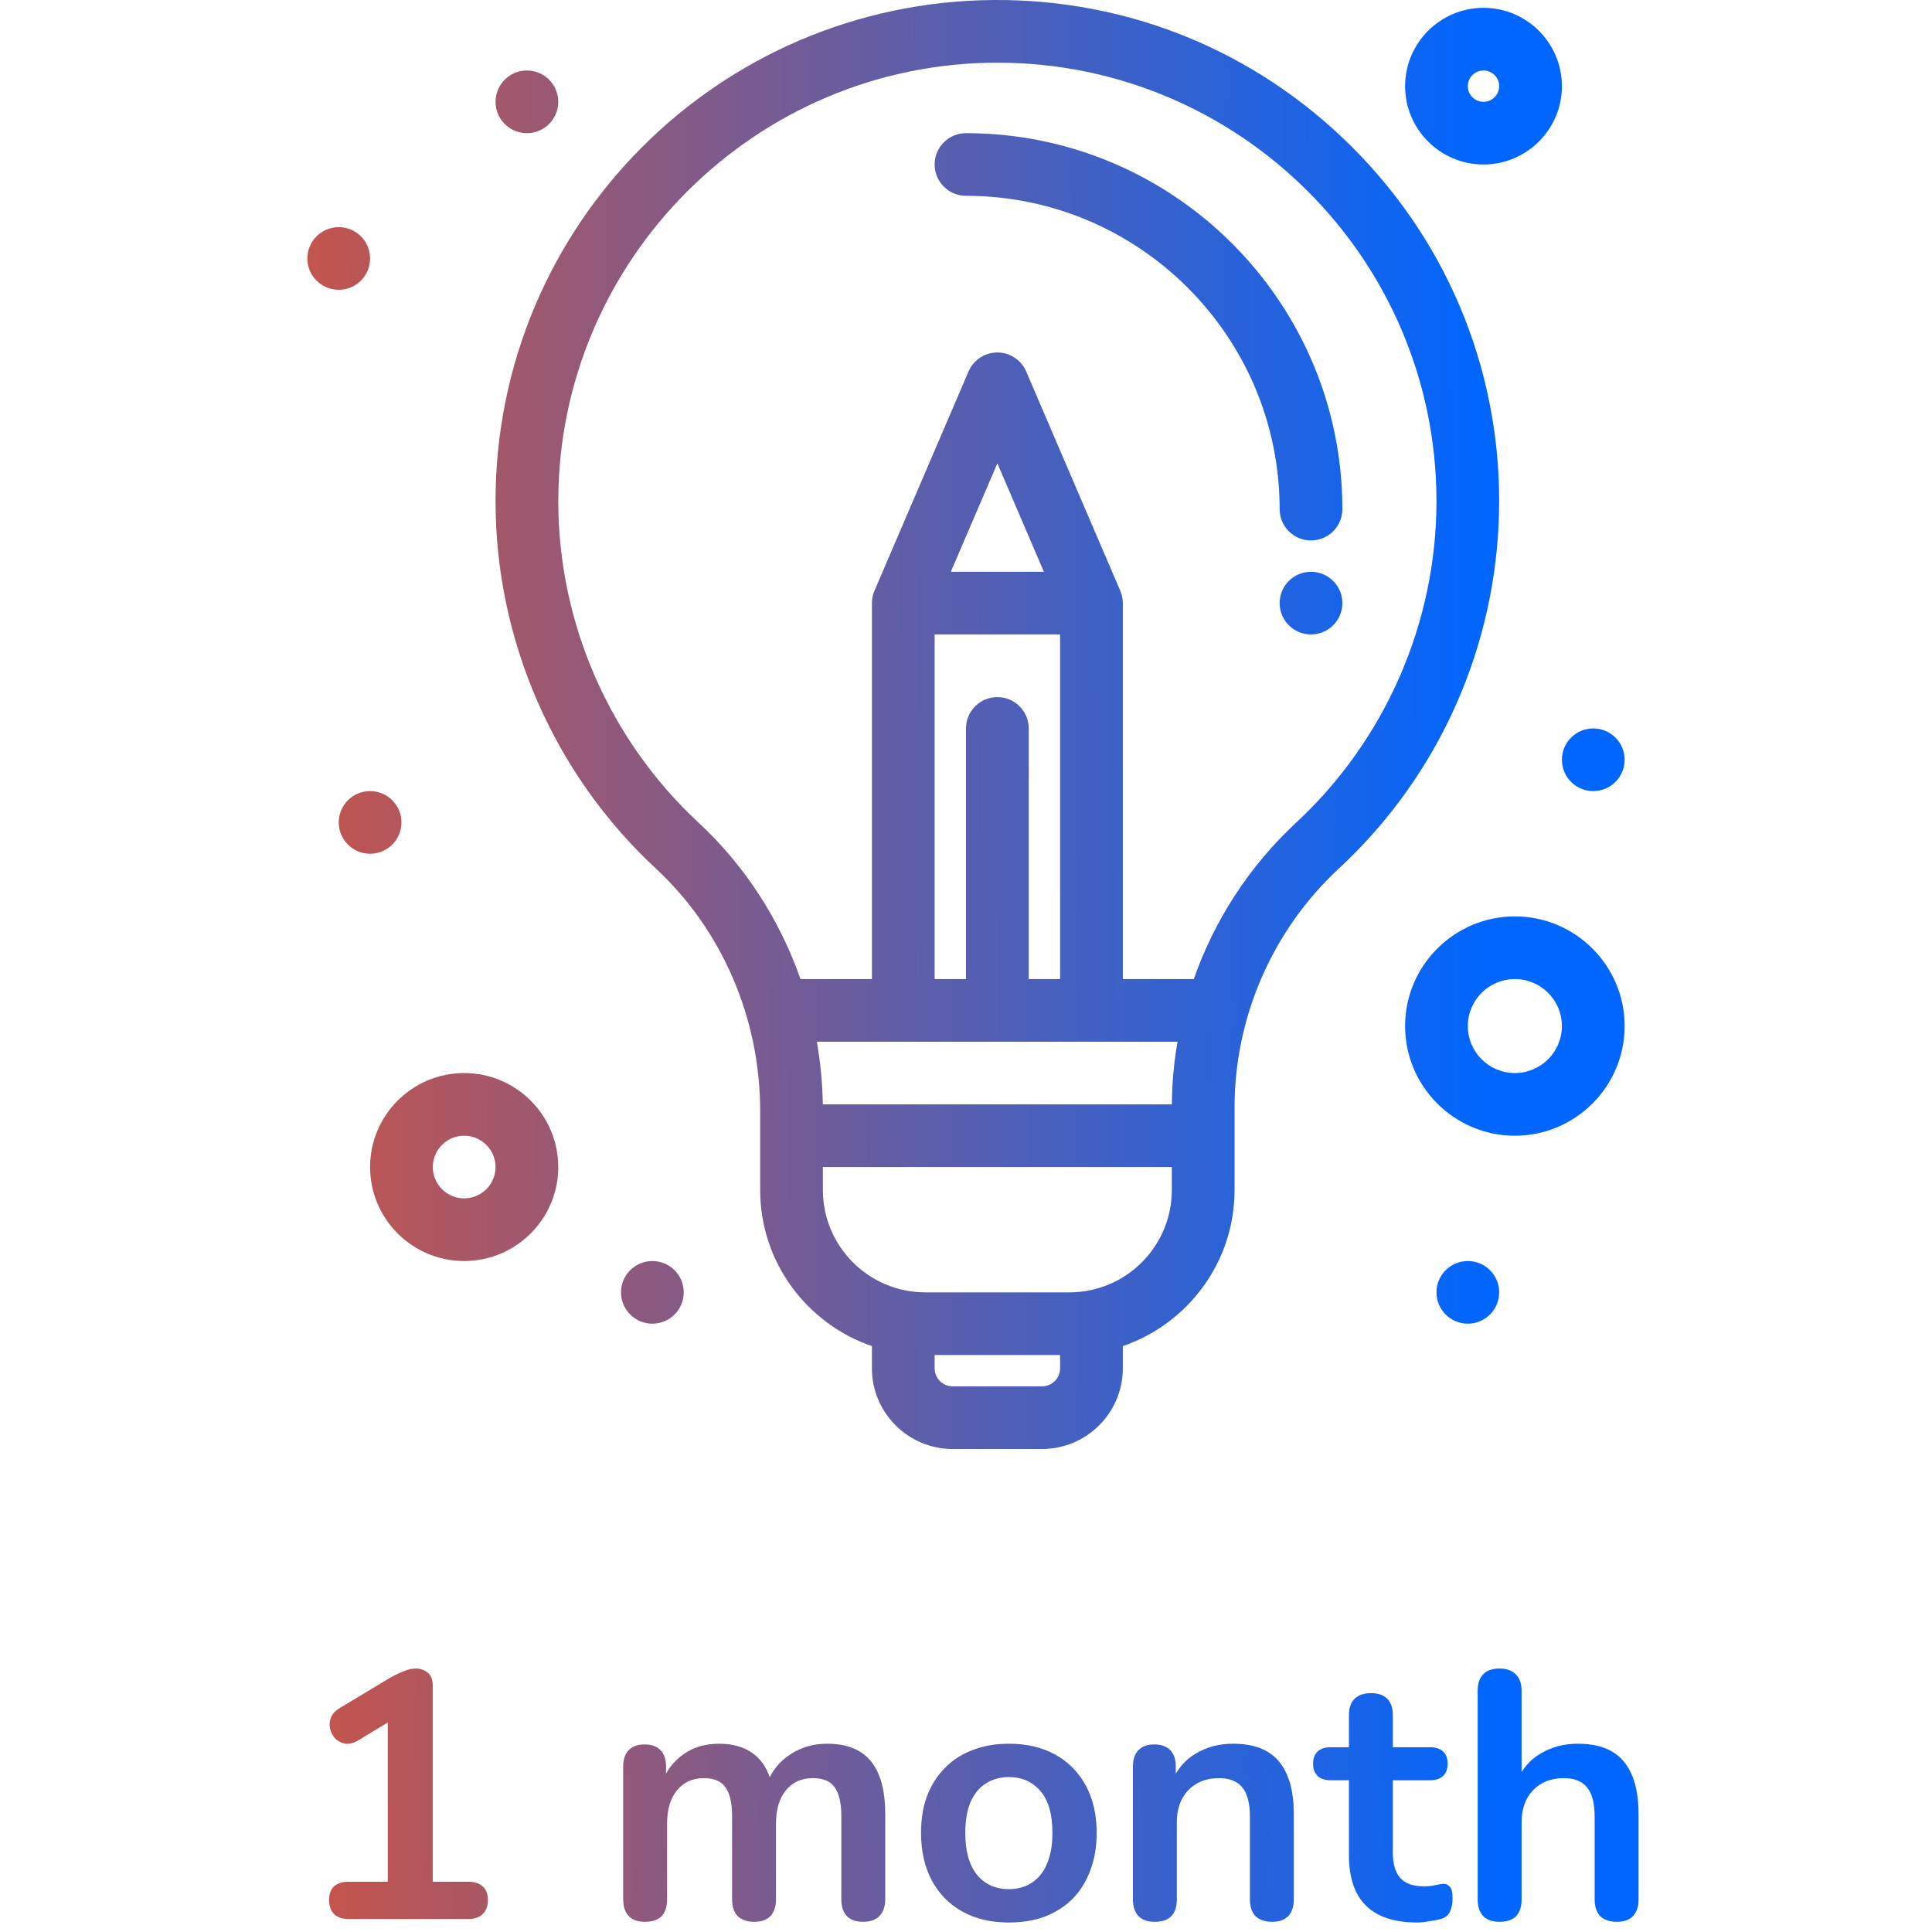 <svg width="88" height="88" viewBox="0 0 88 88" fill="none" xmlns="http://www.w3.org/2000/svg">
<path d="M61.528 6.64C57.185 2.332 51.424 -0.039 45.265 0C32.705 0.088 22.571 10.271 22.571 22.833C22.571 29.158 25.234 35.257 29.876 39.564C32.894 42.364 34.625 46.387 34.625 50.604V54.205C34.625 57.498 36.757 60.3 39.714 61.313V62.325C39.714 64.351 41.364 66 43.393 66H47.464C49.492 66 51.143 64.351 51.143 62.325V61.313C54.099 60.3 56.232 57.498 56.232 54.205V50.45C56.232 46.331 57.961 42.364 60.977 39.567C70.391 30.837 70.854 15.893 61.528 6.64ZM42.571 28.898H48.286V44.595H46.857V33.179C46.857 32.391 46.217 31.752 45.429 31.752C44.639 31.752 44 32.391 44 33.179V44.595H42.571V28.898ZM43.309 26.044L45.429 21.104L47.548 26.044H43.309ZM53.634 47.449C53.471 48.387 53.385 49.341 53.376 50.303H37.478C37.462 49.339 37.371 48.385 37.206 47.449H53.634ZM47.464 63.146H43.393C42.94 63.146 42.571 62.778 42.571 62.325V61.719H48.286V62.325C48.286 62.778 47.917 63.146 47.464 63.146ZM48.71 58.865H42.147C39.575 58.865 37.482 56.775 37.482 54.205V53.157H53.375V54.205C53.375 56.775 51.282 58.865 48.71 58.865ZM59.032 37.475C56.909 39.446 55.32 41.902 54.375 44.595H51.143V27.471C51.143 27.271 51.101 27.081 51.027 26.908L46.741 16.919C46.517 16.395 45.999 16.055 45.429 16.055C44.857 16.055 44.34 16.395 44.116 16.919L39.83 26.908C39.756 27.081 39.715 27.271 39.715 27.471V44.595H36.461C35.513 41.888 33.931 39.431 31.821 37.473C27.759 33.704 25.429 28.368 25.429 22.833C25.429 11.861 34.397 2.855 45.429 2.855C56.458 2.855 65.429 11.806 65.429 22.833C65.429 28.37 63.097 33.707 59.032 37.475Z" fill="url(#paint0_linear_469_26)"/>
<path d="M59.714 24.617C60.503 24.617 61.143 23.978 61.143 23.19C61.143 13.747 53.452 6.065 44 6.065C43.21 6.065 42.571 6.704 42.571 7.492C42.571 8.28 43.21 8.919 44 8.919C51.877 8.919 58.286 15.321 58.286 23.19C58.286 23.978 58.925 24.617 59.714 24.617Z" fill="url(#paint1_linear_469_26)"/>
<path d="M21.143 48.876C18.779 48.876 16.857 50.796 16.857 53.157C16.857 55.518 18.779 57.438 21.143 57.438C23.506 57.438 25.428 55.518 25.428 53.157C25.428 50.796 23.506 48.876 21.143 48.876ZM21.143 54.584C20.355 54.584 19.714 53.944 19.714 53.157C19.714 52.37 20.355 51.73 21.143 51.73C21.93 51.73 22.571 52.37 22.571 53.157C22.571 53.944 21.93 54.584 21.143 54.584Z" fill="url(#paint2_linear_469_26)"/>
<path d="M67.572 7.492C69.54 7.492 71.143 5.892 71.143 3.925C71.143 1.957 69.54 0.357 67.572 0.357C65.602 0.357 64 1.957 64 3.925C64 5.892 65.602 7.492 67.572 7.492ZM67.572 3.211C67.965 3.211 68.286 3.531 68.286 3.925C68.286 4.318 67.965 4.638 67.572 4.638C67.177 4.638 66.857 4.318 66.857 3.925C66.857 3.531 67.177 3.211 67.572 3.211Z" fill="url(#paint3_linear_469_26)"/>
<path d="M69 41.741C66.243 41.741 64 43.981 64 46.735C64 49.489 66.243 51.73 69 51.73C71.757 51.73 74 49.489 74 46.735C74 43.981 71.757 41.741 69 41.741ZM69 48.876C67.819 48.876 66.857 47.916 66.857 46.735C66.857 45.555 67.819 44.595 69 44.595C70.182 44.595 71.143 45.555 71.143 46.735C71.143 47.916 70.182 48.876 69 48.876Z" fill="url(#paint4_linear_469_26)"/>
<path d="M72.571 36.033C73.36 36.033 74 35.394 74 34.606C74 33.818 73.36 33.179 72.571 33.179C71.782 33.179 71.143 33.818 71.143 34.606C71.143 35.394 71.782 36.033 72.571 36.033Z" fill="url(#paint5_linear_469_26)"/>
<path d="M66.857 57.438C66.068 57.438 65.429 58.077 65.429 58.865C65.429 59.653 66.068 60.292 66.857 60.292C67.645 60.292 68.286 59.653 68.286 58.865C68.286 58.077 67.645 57.438 66.857 57.438Z" fill="url(#paint6_linear_469_26)"/>
<path d="M29.714 60.292C30.503 60.292 31.143 59.653 31.143 58.865C31.143 58.077 30.503 57.438 29.714 57.438C28.925 57.438 28.286 58.077 28.286 58.865C28.286 59.653 28.925 60.292 29.714 60.292Z" fill="url(#paint7_linear_469_26)"/>
<path d="M16.857 38.887C17.646 38.887 18.286 38.248 18.286 37.46C18.286 36.672 17.646 36.033 16.857 36.033C16.068 36.033 15.429 36.672 15.429 37.46C15.429 38.248 16.068 38.887 16.857 38.887Z" fill="url(#paint8_linear_469_26)"/>
<path d="M15.429 13.2C16.218 13.2 16.857 12.562 16.857 11.773C16.857 10.985 16.218 10.346 15.429 10.346C14.64 10.346 14 10.985 14 11.773C14 12.562 14.64 13.2 15.429 13.2Z" fill="url(#paint9_linear_469_26)"/>
<path d="M24 6.065C24.789 6.065 25.428 5.426 25.428 4.638C25.428 3.85 24.789 3.211 24 3.211C23.211 3.211 22.571 3.85 22.571 4.638C22.571 5.426 23.211 6.065 24 6.065Z" fill="url(#paint10_linear_469_26)"/>
<path d="M59.714 26.044C58.925 26.044 58.286 26.683 58.286 27.471C58.286 28.259 58.925 28.898 59.714 28.898C60.503 28.898 61.143 28.259 61.143 27.471C61.143 26.683 60.503 26.044 59.714 26.044Z" fill="url(#paint11_linear_469_26)"/>
<path d="M68.298 87.536C67.978 87.536 67.733 87.451 67.562 87.28C67.391 87.099 67.306 86.843 67.306 86.512V77.008C67.306 76.677 67.391 76.427 67.562 76.256C67.733 76.085 67.978 76 68.298 76C68.618 76 68.863 76.085 69.034 76.256C69.215 76.427 69.306 76.677 69.306 77.008V81.152H69.082C69.317 80.587 69.679 80.16 70.17 79.872C70.671 79.573 71.237 79.424 71.866 79.424C72.495 79.424 73.013 79.541 73.418 79.776C73.823 80.011 74.127 80.368 74.33 80.848C74.532 81.317 74.634 81.915 74.634 82.64V86.512C74.634 86.843 74.549 87.099 74.378 87.28C74.207 87.451 73.962 87.536 73.642 87.536C73.322 87.536 73.071 87.451 72.89 87.28C72.719 87.099 72.634 86.843 72.634 86.512V82.736C72.634 82.128 72.516 81.685 72.282 81.408C72.058 81.131 71.706 80.992 71.226 80.992C70.639 80.992 70.17 81.179 69.818 81.552C69.477 81.915 69.306 82.4 69.306 83.008V86.512C69.306 87.195 68.97 87.536 68.298 87.536Z" fill="url(#paint12_linear_469_26)"/>
<path d="M64.546 87.568C63.853 87.568 63.271 87.451 62.802 87.216C62.343 86.981 62.002 86.64 61.778 86.192C61.554 85.733 61.442 85.168 61.442 84.496V81.088H60.61C60.354 81.088 60.157 81.024 60.018 80.896C59.879 80.757 59.81 80.571 59.81 80.336C59.81 80.091 59.879 79.904 60.018 79.776C60.157 79.648 60.354 79.584 60.61 79.584H61.442V78.128C61.442 77.797 61.527 77.547 61.698 77.376C61.879 77.205 62.13 77.12 62.45 77.12C62.77 77.12 63.015 77.205 63.186 77.376C63.357 77.547 63.442 77.797 63.442 78.128V79.584H65.138C65.394 79.584 65.591 79.648 65.73 79.776C65.869 79.904 65.938 80.091 65.938 80.336C65.938 80.571 65.869 80.757 65.73 80.896C65.591 81.024 65.394 81.088 65.138 81.088H63.442V84.384C63.442 84.896 63.554 85.28 63.778 85.536C64.002 85.792 64.365 85.92 64.866 85.92C65.047 85.92 65.207 85.904 65.346 85.872C65.485 85.84 65.607 85.819 65.714 85.808C65.842 85.797 65.949 85.84 66.034 85.936C66.119 86.021 66.162 86.203 66.162 86.48C66.162 86.693 66.125 86.885 66.05 87.056C65.986 87.216 65.863 87.328 65.682 87.392C65.543 87.435 65.362 87.472 65.138 87.504C64.914 87.547 64.717 87.568 64.546 87.568Z" fill="url(#paint13_linear_469_26)"/>
<path d="M52.595 87.536C52.275 87.536 52.029 87.451 51.859 87.28C51.688 87.099 51.603 86.843 51.603 86.512V80.464C51.603 80.133 51.688 79.883 51.859 79.712C52.029 79.541 52.269 79.456 52.579 79.456C52.888 79.456 53.128 79.541 53.299 79.712C53.469 79.883 53.555 80.133 53.555 80.464V81.552L53.379 81.152C53.613 80.587 53.976 80.16 54.467 79.872C54.968 79.573 55.533 79.424 56.163 79.424C56.792 79.424 57.309 79.541 57.715 79.776C58.12 80.011 58.424 80.368 58.627 80.848C58.829 81.317 58.931 81.915 58.931 82.64V86.512C58.931 86.843 58.845 87.099 58.675 87.28C58.504 87.451 58.259 87.536 57.939 87.536C57.619 87.536 57.368 87.451 57.187 87.28C57.016 87.099 56.931 86.843 56.931 86.512V82.736C56.931 82.128 56.813 81.685 56.579 81.408C56.355 81.131 56.003 80.992 55.523 80.992C54.936 80.992 54.467 81.179 54.115 81.552C53.773 81.915 53.603 82.4 53.603 83.008V86.512C53.603 87.195 53.267 87.536 52.595 87.536Z" fill="url(#paint14_linear_469_26)"/>
<path d="M45.952 87.568C45.141 87.568 44.437 87.403 43.84 87.072C43.243 86.741 42.779 86.272 42.448 85.664C42.117 85.045 41.952 84.32 41.952 83.488C41.952 82.859 42.043 82.299 42.224 81.808C42.416 81.307 42.688 80.88 43.04 80.528C43.392 80.165 43.813 79.893 44.304 79.712C44.795 79.52 45.344 79.424 45.952 79.424C46.763 79.424 47.467 79.589 48.064 79.92C48.661 80.251 49.125 80.72 49.456 81.328C49.787 81.936 49.952 82.656 49.952 83.488C49.952 84.117 49.856 84.683 49.664 85.184C49.483 85.685 49.216 86.117 48.864 86.48C48.512 86.832 48.091 87.104 47.6 87.296C47.109 87.477 46.56 87.568 45.952 87.568ZM45.952 86.048C46.347 86.048 46.693 85.952 46.992 85.76C47.291 85.568 47.52 85.285 47.68 84.912C47.851 84.528 47.936 84.053 47.936 83.488C47.936 82.635 47.755 82 47.392 81.584C47.029 81.157 46.549 80.944 45.952 80.944C45.557 80.944 45.211 81.04 44.912 81.232C44.613 81.413 44.379 81.696 44.208 82.08C44.048 82.453 43.968 82.923 43.968 83.488C43.968 84.331 44.149 84.971 44.512 85.408C44.875 85.835 45.355 86.048 45.952 86.048Z" fill="url(#paint15_linear_469_26)"/>
<path d="M29.377 87.536C29.057 87.536 28.811 87.451 28.641 87.28C28.47 87.099 28.385 86.843 28.385 86.512V80.464C28.385 80.133 28.47 79.883 28.641 79.712C28.811 79.541 29.051 79.456 29.361 79.456C29.67 79.456 29.91 79.541 30.081 79.712C30.251 79.883 30.337 80.133 30.337 80.464V81.632L30.161 81.152C30.374 80.619 30.705 80.197 31.153 79.888C31.601 79.579 32.134 79.424 32.753 79.424C33.382 79.424 33.899 79.573 34.305 79.872C34.71 80.171 34.993 80.629 35.153 81.248H34.929C35.142 80.683 35.494 80.24 35.985 79.92C36.475 79.589 37.041 79.424 37.681 79.424C38.278 79.424 38.769 79.541 39.153 79.776C39.547 80.011 39.841 80.368 40.033 80.848C40.225 81.317 40.321 81.915 40.321 82.64V86.512C40.321 86.843 40.23 87.099 40.049 87.28C39.878 87.451 39.633 87.536 39.313 87.536C38.993 87.536 38.747 87.451 38.577 87.28C38.406 87.099 38.321 86.843 38.321 86.512V82.72C38.321 82.123 38.219 81.685 38.017 81.408C37.825 81.131 37.494 80.992 37.025 80.992C36.502 80.992 36.091 81.179 35.793 81.552C35.494 81.915 35.345 82.421 35.345 83.072V86.512C35.345 86.843 35.259 87.099 35.089 87.28C34.918 87.451 34.673 87.536 34.353 87.536C34.033 87.536 33.782 87.451 33.601 87.28C33.43 87.099 33.345 86.843 33.345 86.512V82.72C33.345 82.123 33.243 81.685 33.041 81.408C32.849 81.131 32.523 80.992 32.065 80.992C31.542 80.992 31.131 81.179 30.833 81.552C30.534 81.915 30.385 82.421 30.385 83.072V86.512C30.385 87.195 30.049 87.536 29.377 87.536Z" fill="url(#paint16_linear_469_26)"/>
<path d="M15.871 87.408C15.594 87.408 15.375 87.333 15.215 87.184C15.066 87.024 14.991 86.811 14.991 86.544C14.991 86.267 15.066 86.059 15.215 85.92C15.375 85.781 15.594 85.712 15.871 85.712H17.663V77.856H18.655L16.303 79.28C16.101 79.397 15.909 79.445 15.727 79.424C15.556 79.392 15.407 79.317 15.279 79.2C15.162 79.072 15.082 78.923 15.039 78.752C14.996 78.581 15.007 78.411 15.071 78.24C15.146 78.059 15.284 77.909 15.487 77.792L17.695 76.464C17.909 76.336 18.122 76.229 18.335 76.144C18.549 76.048 18.746 76 18.927 76C19.151 76 19.338 76.064 19.487 76.192C19.637 76.309 19.711 76.507 19.711 76.784V85.712H21.343C21.62 85.712 21.834 85.781 21.983 85.92C22.143 86.059 22.223 86.267 22.223 86.544C22.223 86.821 22.143 87.035 21.983 87.184C21.834 87.333 21.62 87.408 21.343 87.408H15.871Z" fill="url(#paint17_linear_469_26)"/>
<defs>
<linearGradient id="paint0_linear_469_26" x1="67.333" y1="0.001" x2="-2.719" y2="0.409" gradientUnits="userSpaceOnUse">
<stop stop-color="#0066FE"/>
<stop offset="1" stop-color="#FF4F17"/>
</linearGradient>
<linearGradient id="paint1_linear_469_26" x1="67.333" y1="0.001" x2="-2.719" y2="0.409" gradientUnits="userSpaceOnUse">
<stop stop-color="#0066FE"/>
<stop offset="1" stop-color="#FF4F17"/>
</linearGradient>
<linearGradient id="paint2_linear_469_26" x1="67.333" y1="0.001" x2="-2.719" y2="0.409" gradientUnits="userSpaceOnUse">
<stop stop-color="#0066FE"/>
<stop offset="1" stop-color="#FF4F17"/>
</linearGradient>
<linearGradient id="paint3_linear_469_26" x1="67.333" y1="0.001" x2="-2.719" y2="0.409" gradientUnits="userSpaceOnUse">
<stop stop-color="#0066FE"/>
<stop offset="1" stop-color="#FF4F17"/>
</linearGradient>
<linearGradient id="paint4_linear_469_26" x1="67.333" y1="0.001" x2="-2.719" y2="0.409" gradientUnits="userSpaceOnUse">
<stop stop-color="#0066FE"/>
<stop offset="1" stop-color="#FF4F17"/>
</linearGradient>
<linearGradient id="paint5_linear_469_26" x1="67.333" y1="0.001" x2="-2.719" y2="0.409" gradientUnits="userSpaceOnUse">
<stop stop-color="#0066FE"/>
<stop offset="1" stop-color="#FF4F17"/>
</linearGradient>
<linearGradient id="paint6_linear_469_26" x1="67.333" y1="0.001" x2="-2.719" y2="0.409" gradientUnits="userSpaceOnUse">
<stop stop-color="#0066FE"/>
<stop offset="1" stop-color="#FF4F17"/>
</linearGradient>
<linearGradient id="paint7_linear_469_26" x1="67.333" y1="0.001" x2="-2.719" y2="0.409" gradientUnits="userSpaceOnUse">
<stop stop-color="#0066FE"/>
<stop offset="1" stop-color="#FF4F17"/>
</linearGradient>
<linearGradient id="paint8_linear_469_26" x1="67.333" y1="0.001" x2="-2.719" y2="0.409" gradientUnits="userSpaceOnUse">
<stop stop-color="#0066FE"/>
<stop offset="1" stop-color="#FF4F17"/>
</linearGradient>
<linearGradient id="paint9_linear_469_26" x1="67.333" y1="0.001" x2="-2.719" y2="0.409" gradientUnits="userSpaceOnUse">
<stop stop-color="#0066FE"/>
<stop offset="1" stop-color="#FF4F17"/>
</linearGradient>
<linearGradient id="paint10_linear_469_26" x1="67.333" y1="0.001" x2="-2.719" y2="0.409" gradientUnits="userSpaceOnUse">
<stop stop-color="#0066FE"/>
<stop offset="1" stop-color="#FF4F17"/>
</linearGradient>
<linearGradient id="paint11_linear_469_26" x1="67.333" y1="0.001" x2="-2.719" y2="0.409" gradientUnits="userSpaceOnUse">
<stop stop-color="#0066FE"/>
<stop offset="1" stop-color="#FF4F17"/>
</linearGradient>
<linearGradient id="paint12_linear_469_26" x1="68.007" y1="76" x2="-1.555" y2="78.301" gradientUnits="userSpaceOnUse">
<stop stop-color="#0066FE"/>
<stop offset="1" stop-color="#FF4F17"/>
</linearGradient>
<linearGradient id="paint13_linear_469_26" x1="68.007" y1="76" x2="-1.555" y2="78.301" gradientUnits="userSpaceOnUse">
<stop stop-color="#0066FE"/>
<stop offset="1" stop-color="#FF4F17"/>
</linearGradient>
<linearGradient id="paint14_linear_469_26" x1="68.007" y1="76" x2="-1.555" y2="78.301" gradientUnits="userSpaceOnUse">
<stop stop-color="#0066FE"/>
<stop offset="1" stop-color="#FF4F17"/>
</linearGradient>
<linearGradient id="paint15_linear_469_26" x1="68.007" y1="76" x2="-1.555" y2="78.301" gradientUnits="userSpaceOnUse">
<stop stop-color="#0066FE"/>
<stop offset="1" stop-color="#FF4F17"/>
</linearGradient>
<linearGradient id="paint16_linear_469_26" x1="68.007" y1="76" x2="-1.555" y2="78.301" gradientUnits="userSpaceOnUse">
<stop stop-color="#0066FE"/>
<stop offset="1" stop-color="#FF4F17"/>
</linearGradient>
<linearGradient id="paint17_linear_469_26" x1="68.007" y1="76" x2="-1.555" y2="78.301" gradientUnits="userSpaceOnUse">
<stop stop-color="#0066FE"/>
<stop offset="1" stop-color="#FF4F17"/>
</linearGradient>
</defs>
</svg>
